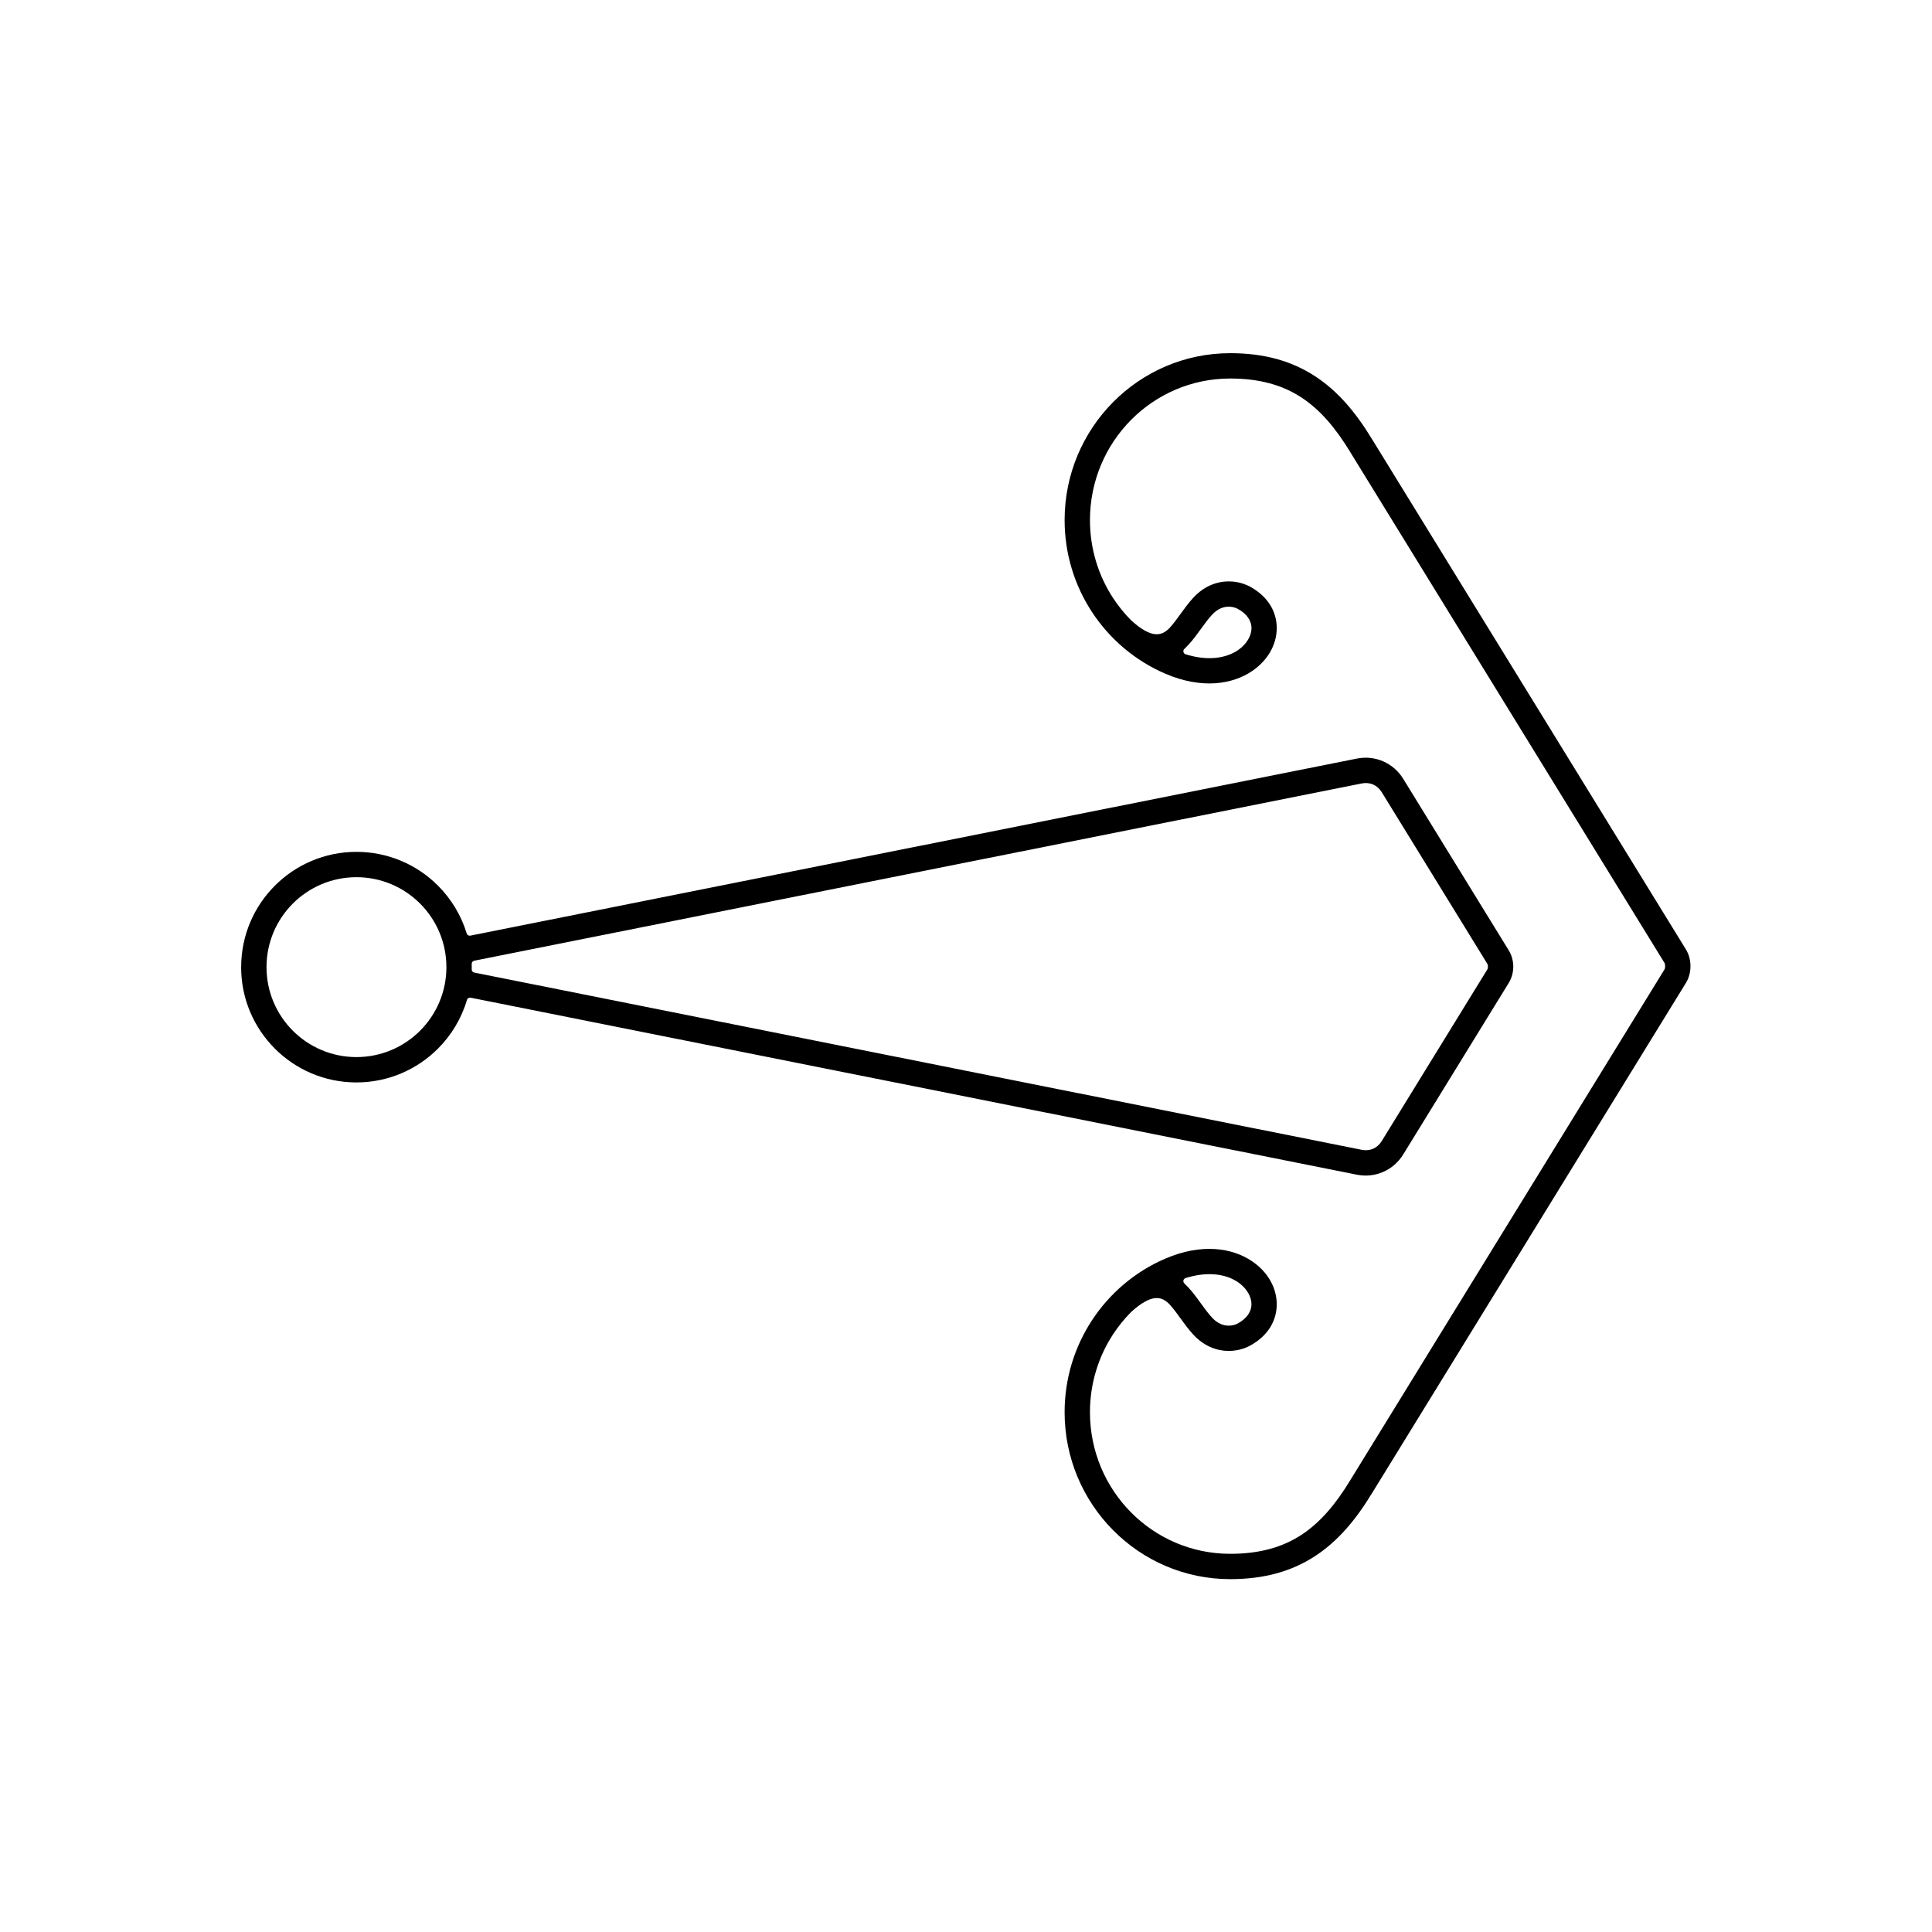 <?xml version="1.0" encoding="UTF-8"?>
<!-- Uploaded to: ICON Repo, www.svgrepo.com, Generator: ICON Repo Mixer Tools -->
<svg fill="#000000" width="800px" height="800px" version="1.1" viewBox="144 144 512 512" xmlns="http://www.w3.org/2000/svg">
 <path d="m443.75 308.38c5.504 5.012 8.211 4.191 10.309 1.91 0.902-0.98 1.824-2.254 2.758-3.543 1.062-1.469 2.141-2.953 3.41-4.336 2.184-2.375 4.625-3.602 6.973-4.09 3.144-0.652 6.082 0.07 8.047 1.137 4.934 2.676 7.133 6.812 7.102 11.062-0.016 2.195-0.633 4.367-1.777 6.328-1.098 1.875-2.699 3.594-4.742 4.981-5.227 3.555-13.383 4.867-23.074 0.68-7.949-3.434-14.691-9.164-19.398-16.359-4.566-6.984-7.223-15.34-7.223-24.32 0-12.199 4.91-23.258 12.852-31.266 7.945-8.012 18.914-12.969 31.027-12.969 9.141 0 16.375 2.121 22.477 6.098 6.023 3.922 10.797 9.57 15.117 16.707h0.004l83.184 135.22c0.801 1.301 1.199 2.883 1.199 4.426 0 1.547-0.398 3.129-1.199 4.426l-83.18 135.21c-0.004 0.004-0.004 0.008-0.008 0.012l-0.051 0.078c-0.004 0.008-0.008 0.012-0.012 0.016-4.309 7.09-9.062 12.703-15.055 16.605-6.102 3.977-13.336 6.098-22.477 6.098-12.113 0-23.086-4.957-31.027-12.969-7.941-8.012-12.852-19.066-12.852-31.266 0-8.977 2.656-17.336 7.223-24.32 4.707-7.199 11.445-12.93 19.398-16.359 9.691-4.188 17.848-2.875 23.074 0.68 2.043 1.387 3.644 3.106 4.742 4.981 1.148 1.961 1.762 4.133 1.777 6.328 0.031 4.25-2.168 8.387-7.102 11.062-1.965 1.066-4.902 1.789-8.047 1.137-2.348-0.488-4.789-1.711-6.973-4.09-1.27-1.383-2.348-2.867-3.41-4.336-0.934-1.289-1.855-2.562-2.758-3.543-2.094-2.281-4.801-3.102-10.309 1.91-0.012 0.012-0.02 0.02-0.031 0.031-1.77 1.789-3.359 3.754-4.746 5.875-3.871 5.918-6.121 13.012-6.121 20.645 0 10.375 4.16 19.758 10.887 26.543 6.723 6.781 16.012 10.977 26.281 10.977 7.777 0 13.832-1.738 18.828-4.996 5.039-3.285 9.156-8.191 12.969-14.477 0.004-0.008 0.008-0.016 0.016-0.023 0.02-0.035 0.043-0.074 0.062-0.109l83.184-135.22c0.137-0.219 0.203-0.547 0.203-0.91s-0.066-0.691-0.203-0.91l-83.184-135.22h0.004l-0.016-0.023c-3.832-6.332-7.965-11.281-13.035-14.582-4.996-3.258-11.051-4.996-18.828-4.996-10.266 0-19.559 4.195-26.281 10.977-6.727 6.785-10.887 16.168-10.887 26.543 0 7.633 2.254 14.727 6.121 20.645 1.387 2.117 2.977 4.086 4.746 5.875 0.012 0.012 0.02 0.02 0.031 0.031zm-235.84 91.922c0-8.438 3.418-16.074 8.949-21.602 5.527-5.527 13.168-8.949 21.602-8.949 8.438 0 16.074 3.418 21.602 8.949 3.492 3.492 6.144 7.828 7.621 12.676 0.125 0.414 0.543 0.664 0.969 0.578l234.91-46.918c2.434-0.484 4.852-0.207 7.004 0.734 2.152 0.938 4.004 2.519 5.309 4.637l27.965 45.457c0.793 1.289 1.191 2.809 1.191 4.305s-0.398 3.016-1.191 4.305l-27.965 45.457c-1.301 2.117-3.156 3.699-5.309 4.637s-4.57 1.219-7.004 0.734l-234.84-46.902c-0.426-0.086-0.848 0.168-0.969 0.586-1.465 4.945-4.144 9.371-7.699 12.922-5.527 5.527-13.168 8.949-21.602 8.949-8.438 0-16.074-3.418-21.602-8.949-5.527-5.527-8.949-13.168-8.949-21.602zm61.094-0.859c0.008 0.285 0.012 0.57 0.012 0.859 0 0.199-0.004 0.398-0.008 0.598-0.008 0.41 0.273 0.758 0.676 0.84l235.2 46.973c1.078 0.215 2.117 0.105 3.016-0.289 0.898-0.391 1.688-1.078 2.262-2.012l27.965-45.457c0.129-0.211 0.191-0.488 0.191-0.789s-0.062-0.582-0.191-0.789l-27.965-45.457c-0.574-0.934-1.363-1.621-2.262-2.012-0.898-0.391-1.938-0.504-3.016-0.289l-235.2 46.977c-0.406 0.082-0.688 0.434-0.676 0.848zm-47.395-15.996c-4.312 4.312-6.981 10.273-6.981 16.855 0 6.582 2.668 12.539 6.981 16.855 4.312 4.312 10.273 6.981 16.855 6.981 6.582 0 12.539-2.668 16.855-6.981 4.312-4.312 6.981-10.273 6.981-16.855 0-6.582-2.668-12.539-6.981-16.855-4.312-4.312-10.273-6.981-16.855-6.981-6.582 0-12.539 2.668-16.855 6.981zm237.38-68.617c-0.367 0.402-0.742 0.785-1.121 1.145-0.223 0.211-0.309 0.5-0.238 0.801 0.07 0.297 0.273 0.52 0.566 0.613 5.988 1.875 10.789 1.012 13.883-1.09 1.16-0.789 2.074-1.766 2.695-2.828 0.57-0.98 0.879-2 0.887-2.969 0.012-1.871-1.105-3.773-3.609-5.133-0.844-0.457-2.121-0.766-3.508-0.48-1.078 0.223-2.25 0.836-3.379 2.066-0.98 1.066-1.953 2.406-2.914 3.731-1.039 1.434-2.066 2.848-3.258 4.144zm13.086 168.96c-3.094-2.102-7.894-2.965-13.883-1.09-0.293 0.09-0.496 0.312-0.566 0.613-0.07 0.297 0.02 0.59 0.238 0.801 0.379 0.359 0.754 0.746 1.121 1.145 1.191 1.297 2.219 2.715 3.258 4.144 0.961 1.324 1.934 2.664 2.914 3.731 1.129 1.23 2.301 1.844 3.379 2.066 1.387 0.285 2.664-0.02 3.508-0.48 2.508-1.359 3.625-3.262 3.609-5.133-0.008-0.973-0.312-1.992-0.887-2.969-0.621-1.066-1.535-2.039-2.695-2.828z"/>
</svg>